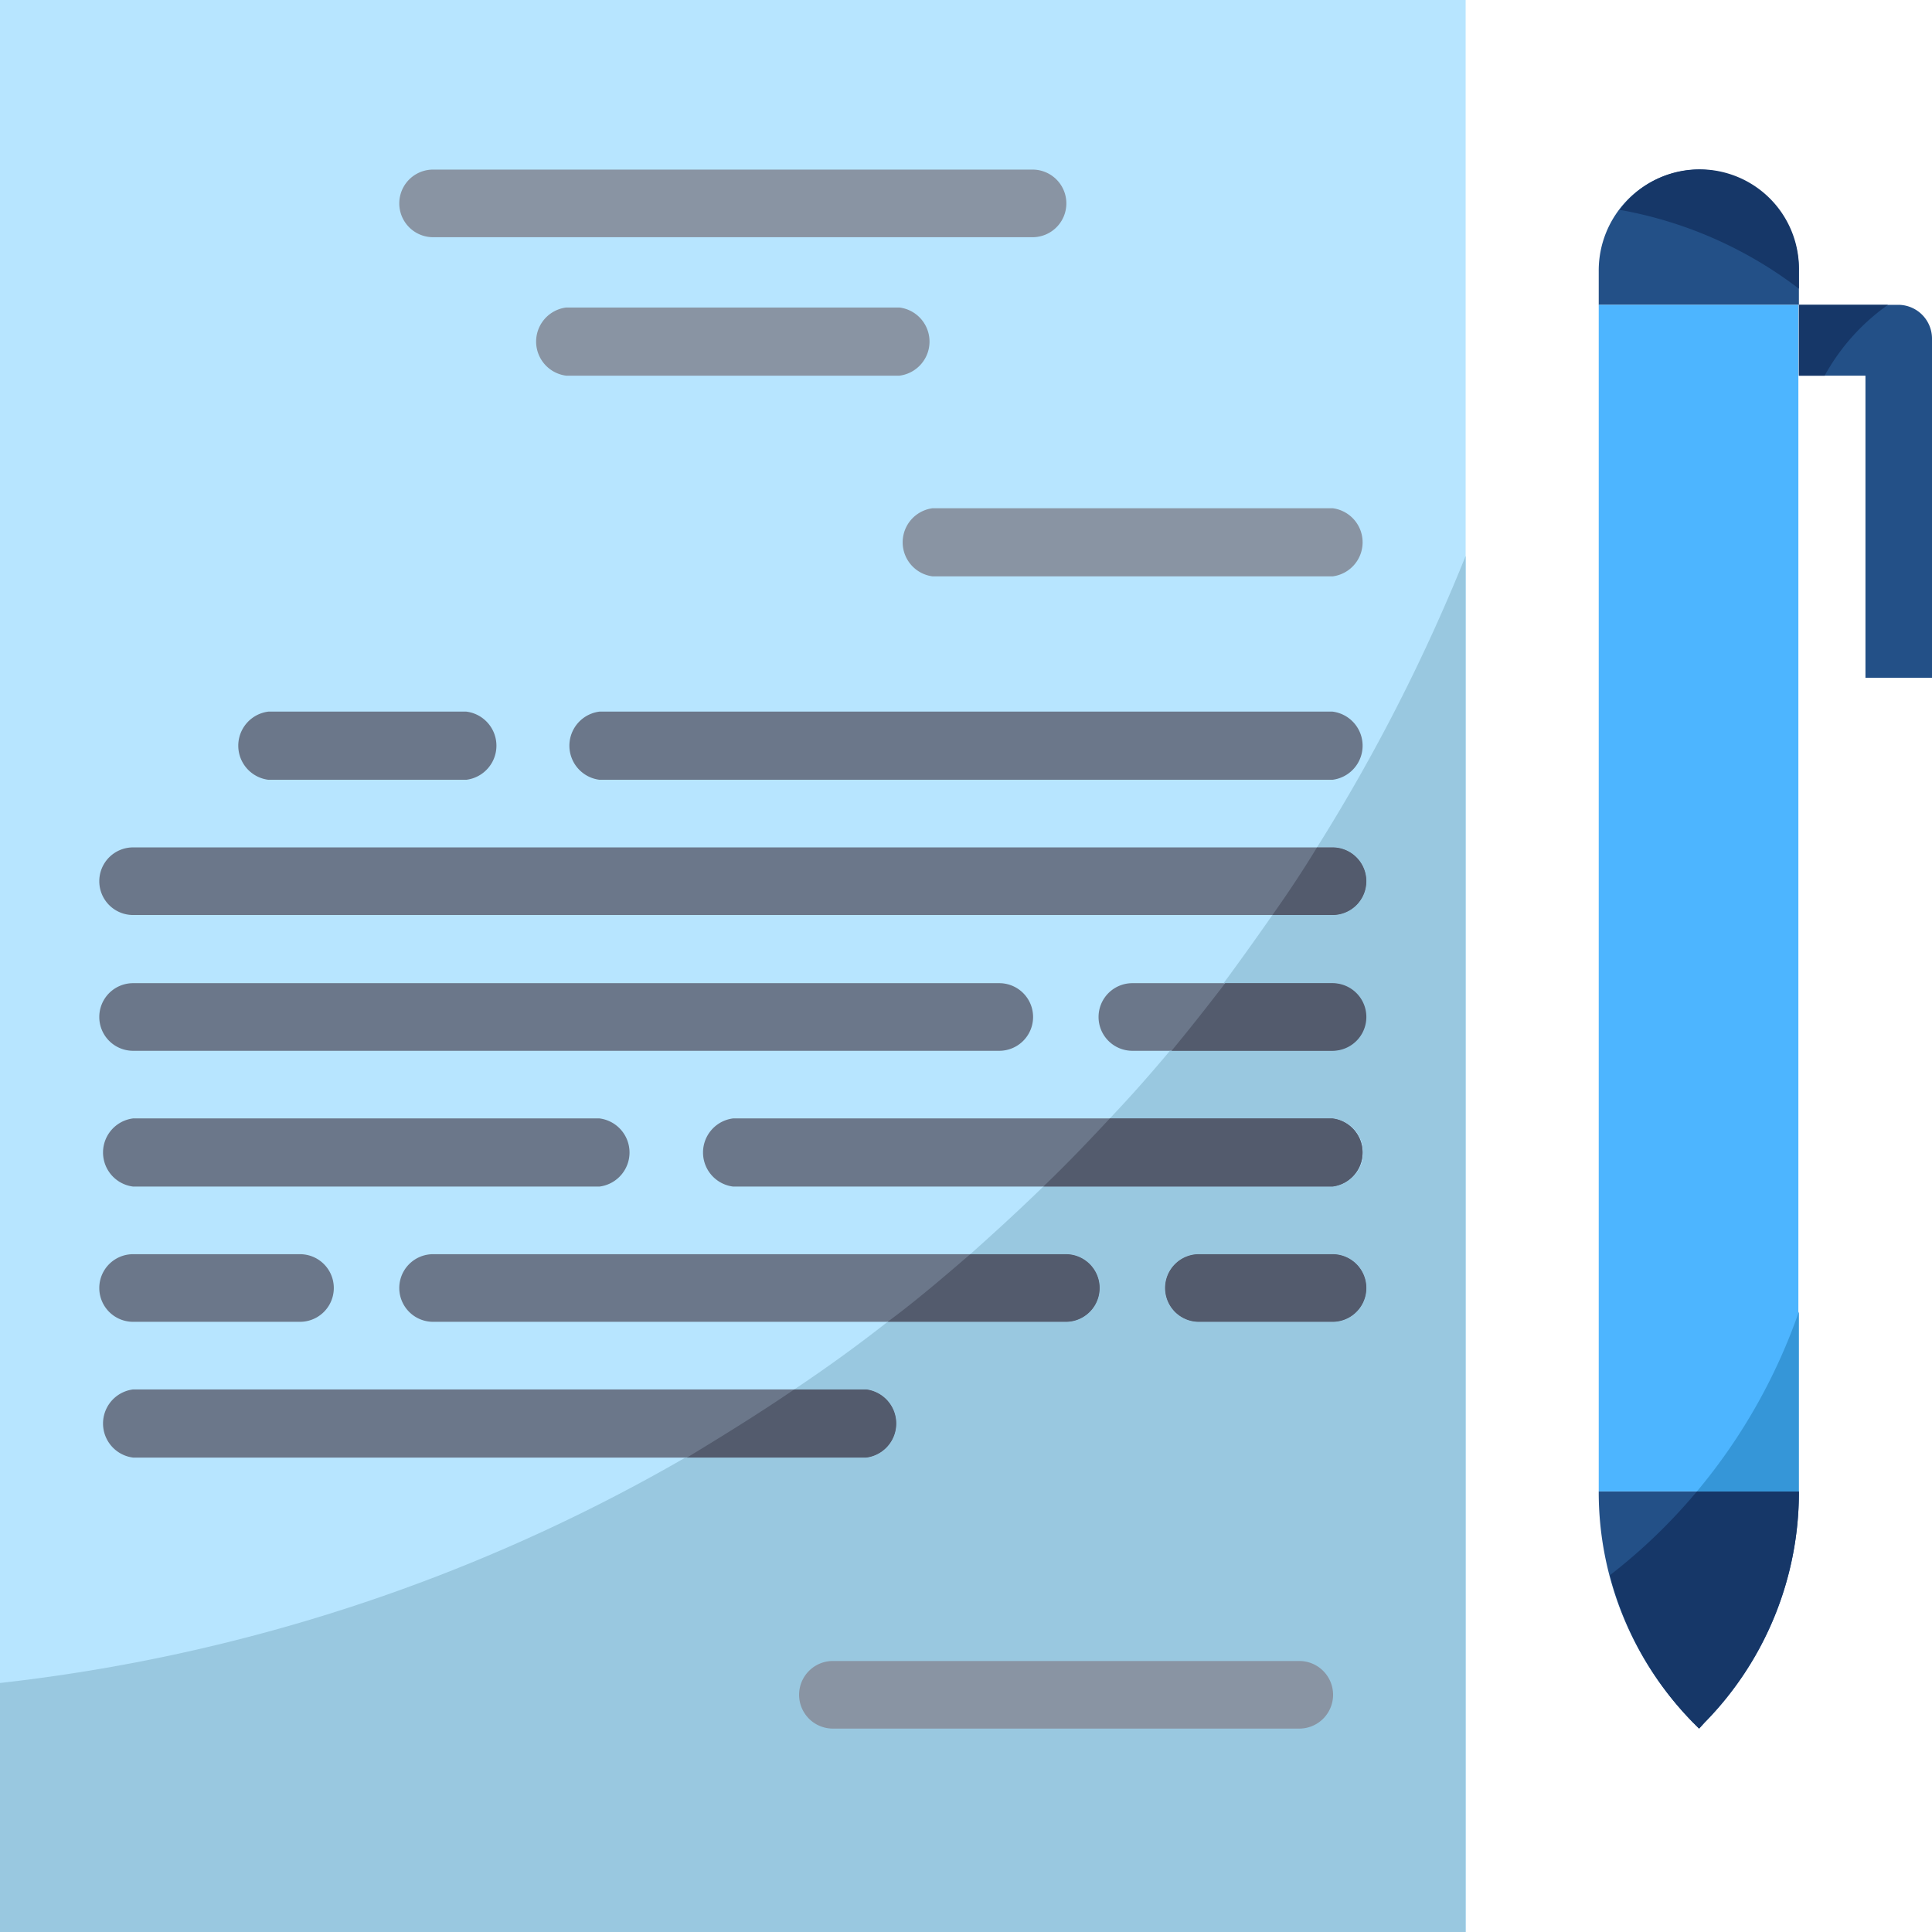 <svg xmlns="http://www.w3.org/2000/svg" viewBox="0 0 36 36"><defs><style>.cls-1{fill:#235087;}.cls-2{fill:#4db5ff;}.cls-3{fill:#b7e5ff;}.cls-4{fill:#6b778a;}.cls-5{fill:#8994a3;}.cls-6{fill:#99c8e0;}.cls-7{fill:#535b6d;}.cls-8{fill:#163768;}.cls-9{fill:#3596d8;}</style></defs><title>icon_doc</title><g id="Слой_2" data-name="Слой 2"><g id="Capa_1" data-name="Capa 1"><path class="cls-1" d="M36,12.63H34.76V7H33.52V5.68h1.86a.63.63,0,0,1,.62.64Z"/><path class="cls-1" d="M29.79,5.68V5.05a1.88,1.88,0,0,1,1.87-1.89h0a1.88,1.88,0,0,1,1.86,1.89v.63Z"/><path class="cls-1" d="M31.55,32.1l.11.11.1-.11a6.12,6.12,0,0,0,1.76-4.31H29.79A6.12,6.12,0,0,0,31.55,32.1Z"/><rect class="cls-2" x="29.79" y="5.68" width="3.72" height="22.11"/><rect class="cls-3" width="27.31" height="36"/><path class="cls-4" d="M24.83,17.05H2.48a.63.63,0,0,1,0-1.26H24.83a.63.63,0,0,1,0,1.26Z"/><path class="cls-4" d="M24.83,19.58H21.1a.63.63,0,0,1,0-1.26h3.73a.63.63,0,0,1,0,1.26Z"/><path class="cls-4" d="M24.83,22.11H13.66a.64.64,0,0,1,0-1.27H24.83a.64.64,0,0,1,0,1.27Z"/><path class="cls-4" d="M24.83,24.63H22.34a.63.63,0,0,1,0-1.26h2.49a.63.63,0,0,1,0,1.26Z"/><path class="cls-4" d="M19.86,24.63H8.07a.63.63,0,0,1,0-1.26H19.86a.63.63,0,0,1,0,1.26Z"/><path class="cls-4" d="M16.14,27.16H2.48a.64.64,0,0,1,0-1.27H16.14a.64.64,0,0,1,0,1.27Z"/><path class="cls-5" d="M16.76,7H10.55a.64.64,0,0,1,0-1.27h6.21a.64.64,0,0,1,0,1.27Z"/><path class="cls-4" d="M8.69,14.53H5a.64.64,0,0,1,0-1.27H8.69a.64.64,0,0,1,0,1.27Z"/><path class="cls-4" d="M24.83,14.53H11.17a.64.64,0,0,1,0-1.27H24.83a.64.64,0,0,1,0,1.27Z"/><path class="cls-4" d="M18.62,19.58H2.48a.63.63,0,0,1,0-1.26H18.62a.63.63,0,0,1,0,1.26Z"/><path class="cls-4" d="M11.17,22.11H2.48a.64.64,0,0,1,0-1.27h8.69a.64.64,0,0,1,0,1.27Z"/><path class="cls-4" d="M5.59,24.63H2.48a.63.63,0,0,1,0-1.26H5.59a.63.63,0,0,1,0,1.26Z"/><path class="cls-5" d="M19.24,4.42H8.07a.63.63,0,0,1,0-1.26H19.24a.63.63,0,0,1,0,1.26Z"/><path class="cls-5" d="M24.83,10.74H17.38a.64.64,0,0,1,0-1.27h7.45a.64.64,0,0,1,0,1.27Z"/><path class="cls-6" d="M24.54,15.79h.29a.63.63,0,0,1,0,1.26H23.71c-.3.43-.6.85-.91,1.27h2a.63.63,0,0,1,0,1.26h-3c-.36.43-.73.85-1.12,1.26h4.16a.64.64,0,0,1,0,1.27H19.44c-.44.43-.9.85-1.36,1.26h1.78a.63.63,0,0,1,0,1.26H16.54q-.84.66-1.74,1.26h1.34a.64.64,0,0,1,0,1.27H12.77A32.8,32.8,0,0,1,0,31.36V36H27.31V10.36A34.25,34.25,0,0,1,24.54,15.79Zm.29,8.84H22.34a.63.63,0,0,1,0-1.26h2.49a.63.63,0,0,1,0,1.26Z"/><path class="cls-7" d="M24.83,17.05a.63.63,0,0,0,0-1.26h-.29c-.26.43-.54.85-.83,1.26Z"/><path class="cls-7" d="M24.83,19.58a.63.63,0,0,0,0-1.26h-2c-.33.43-.66.85-1,1.26Z"/><path class="cls-7" d="M19.44,22.11h5.39a.64.64,0,0,0,0-1.27H20.68C20.28,21.27,19.87,21.7,19.44,22.11Z"/><path class="cls-7" d="M24.83,23.37H22.34a.63.63,0,0,0,0,1.26h2.49a.63.63,0,0,0,0-1.26Z"/><path class="cls-7" d="M19.86,24.63a.63.63,0,0,0,0-1.26H18.08c-.5.43-1,.86-1.54,1.26Z"/><path class="cls-7" d="M16.14,27.16a.64.64,0,0,0,0-1.27H14.8c-.66.45-1.34.87-2,1.27Z"/><path class="cls-8" d="M30,29.35a6.08,6.08,0,0,0,1.55,2.75l.11.11.1-.11a6.12,6.12,0,0,0,1.76-4.31h-1.9A10.39,10.39,0,0,1,30,29.35Z"/><path class="cls-9" d="M31.62,27.79h1.9V24.44A10.69,10.69,0,0,1,31.62,27.79Z"/><path class="cls-8" d="M33.52,5.05a1.85,1.85,0,0,0-3.34-1.14,7.72,7.72,0,0,1,3.34,1.47Z"/><path class="cls-8" d="M35.18,5.68H33.52V7H34A3.93,3.93,0,0,1,35.18,5.68Z"/><path class="cls-5" d="M24.21,32.21H15.52a.63.63,0,0,1,0-1.26h8.69a.63.63,0,0,1,0,1.26Z"/></g></g></svg>
